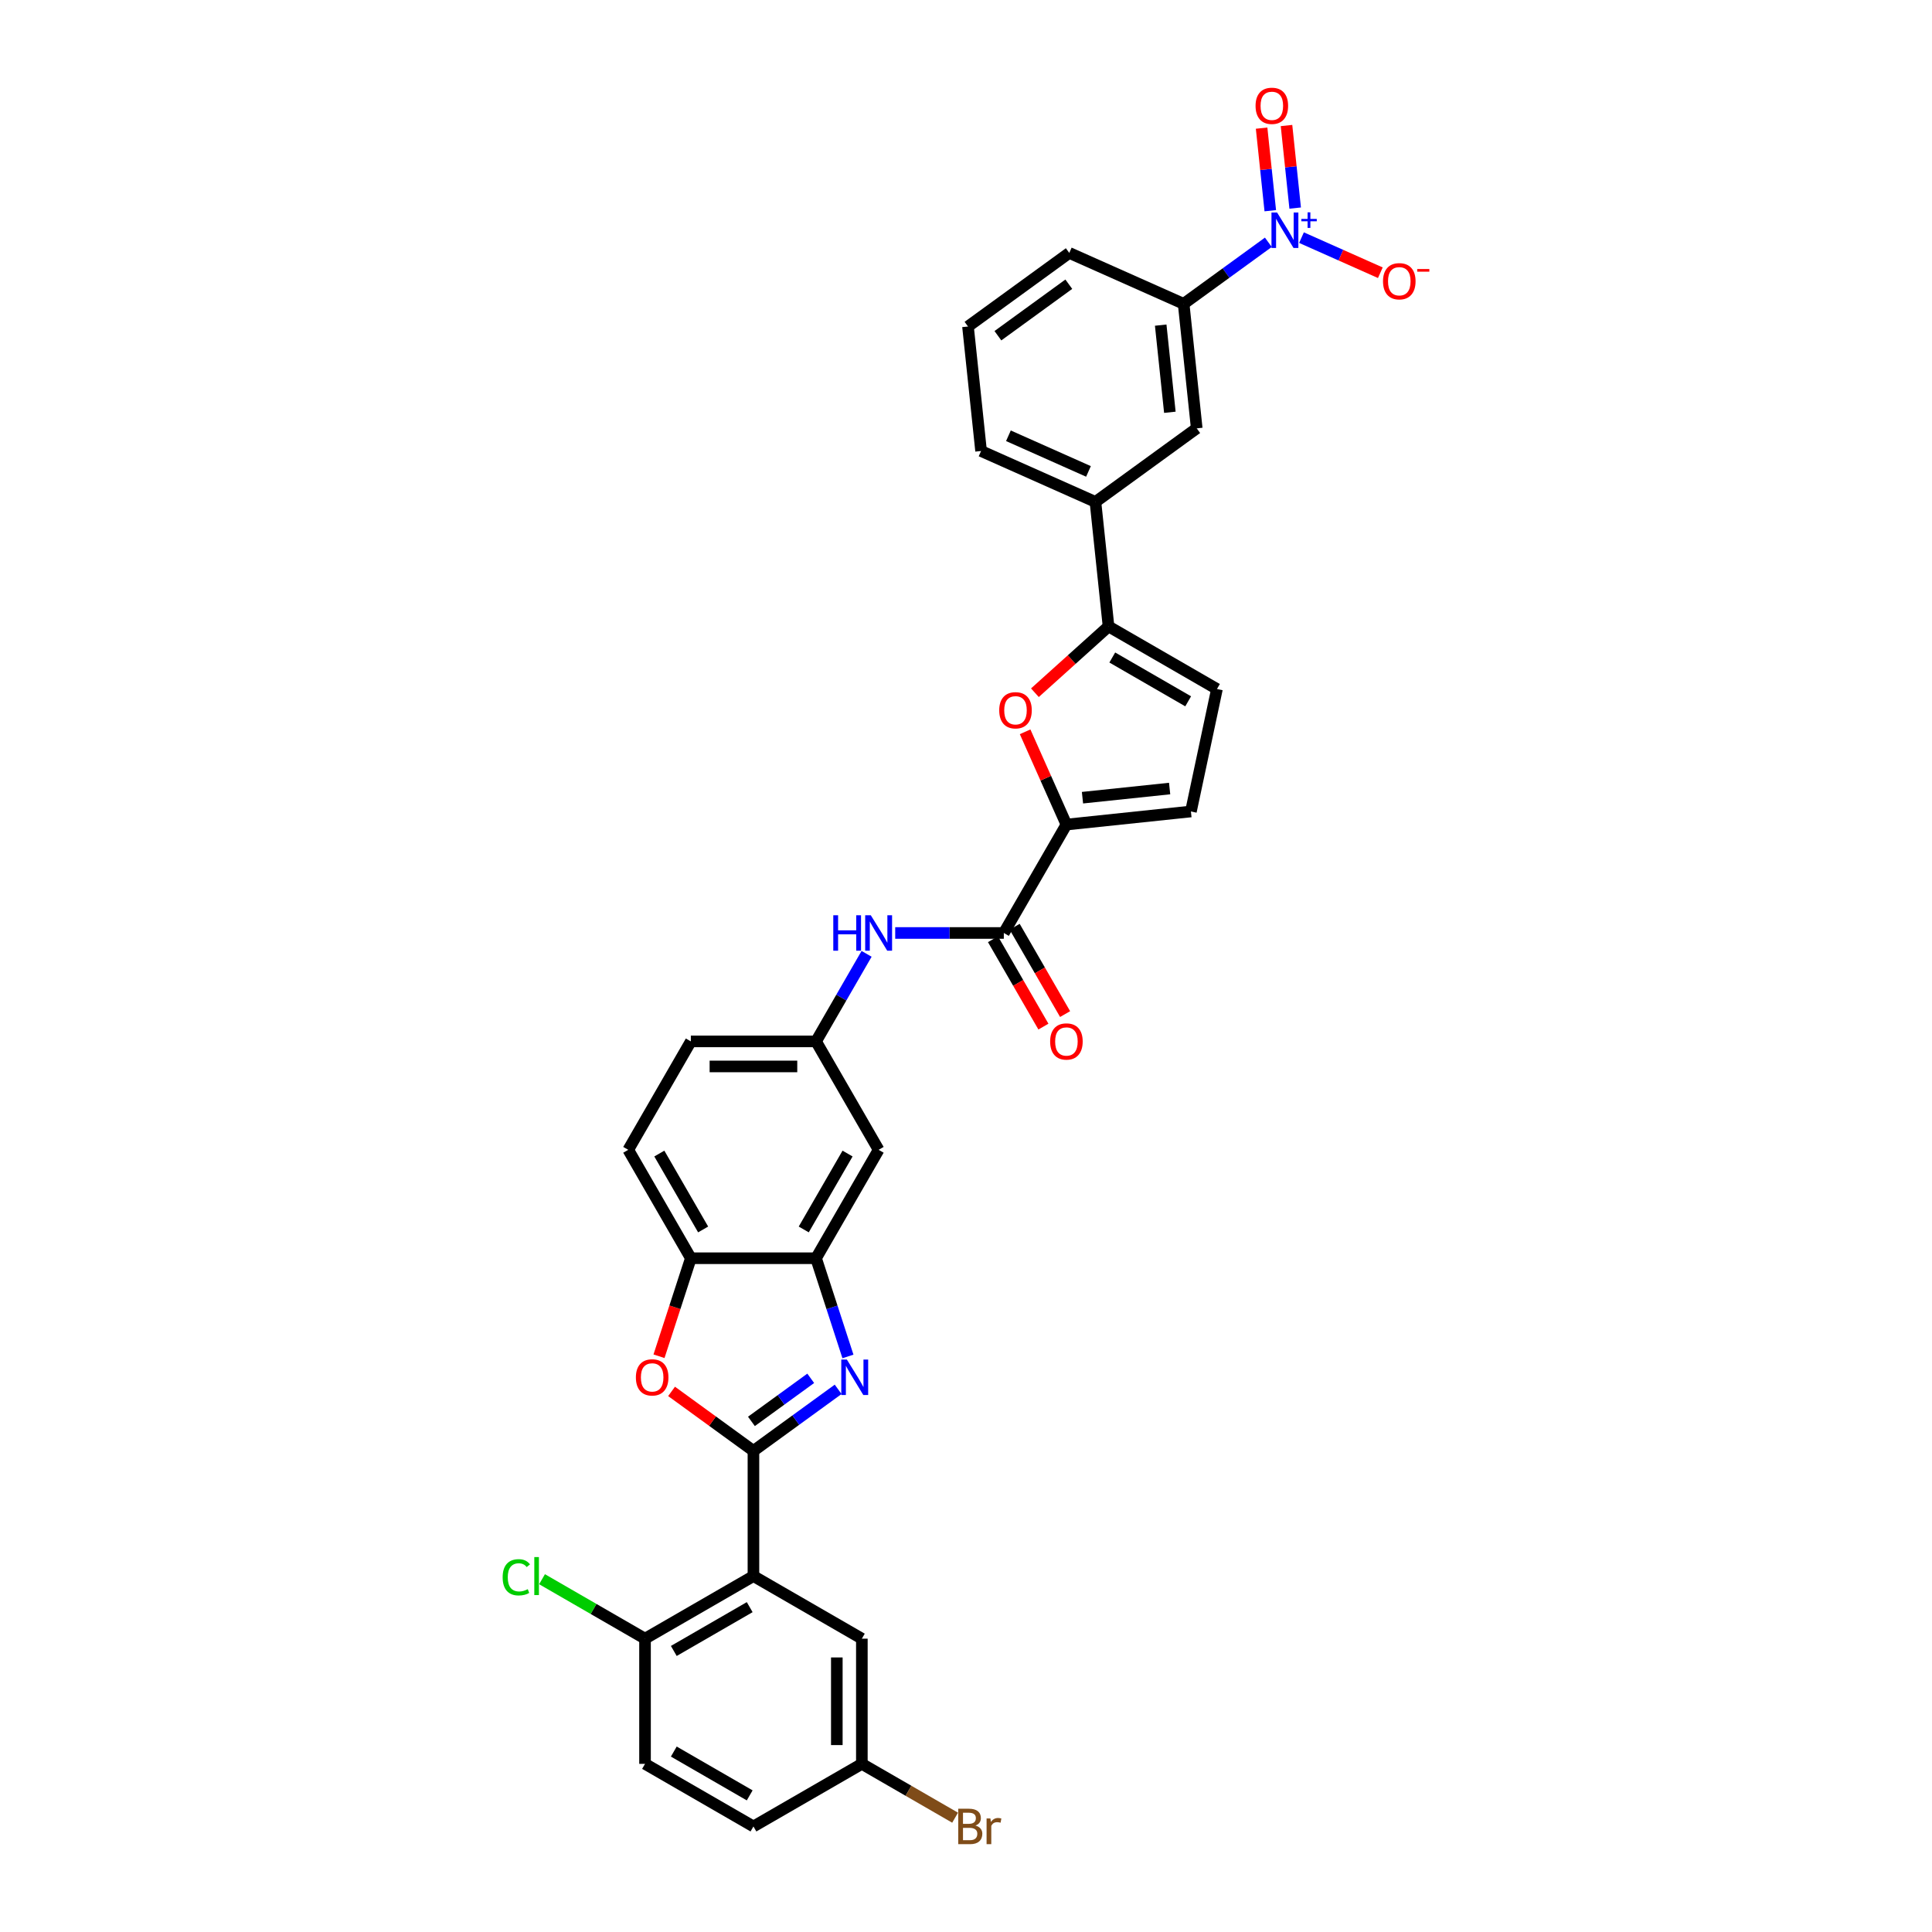 <?xml version='1.0' encoding='iso-8859-1'?>
<svg version='1.1' baseProfile='full'
              xmlns='http://www.w3.org/2000/svg'
                      xmlns:rdkit='http://www.rdkit.org/xml'
                      xmlns:xlink='http://www.w3.org/1999/xlink'
                  xml:space='preserve'
width='1000px' height='1000px' viewBox='0 0 1000 1000'>
<!-- END OF HEADER -->
<rect style='opacity:1.0;fill:#FFFFFF;stroke:none' width='1000' height='1000' x='0' y='0'> </rect>
<path class='bond-0' d='M 389.98,750.975 L 411.902,735.048' style='fill:none;fill-rule:evenodd;stroke:#000000;stroke-width:6px;stroke-linecap:butt;stroke-linejoin:miter;stroke-opacity:1' />
<path class='bond-0' d='M 411.902,735.048 L 433.824,719.121' style='fill:none;fill-rule:evenodd;stroke:#0000FF;stroke-width:6px;stroke-linecap:butt;stroke-linejoin:miter;stroke-opacity:1' />
<path class='bond-0' d='M 388.939,735.712 L 404.284,724.564' style='fill:none;fill-rule:evenodd;stroke:#000000;stroke-width:6px;stroke-linecap:butt;stroke-linejoin:miter;stroke-opacity:1' />
<path class='bond-0' d='M 404.284,724.564 L 419.63,713.415' style='fill:none;fill-rule:evenodd;stroke:#0000FF;stroke-width:6px;stroke-linecap:butt;stroke-linejoin:miter;stroke-opacity:1' />
<path class='bond-1' d='M 389.98,750.975 L 389.98,815.773' style='fill:none;fill-rule:evenodd;stroke:#000000;stroke-width:6px;stroke-linecap:butt;stroke-linejoin:miter;stroke-opacity:1' />
<path class='bond-3' d='M 389.98,750.975 L 368.79,735.58' style='fill:none;fill-rule:evenodd;stroke:#000000;stroke-width:6px;stroke-linecap:butt;stroke-linejoin:miter;stroke-opacity:1' />
<path class='bond-3' d='M 368.79,735.58 L 347.601,720.185' style='fill:none;fill-rule:evenodd;stroke:#FF0000;stroke-width:6px;stroke-linecap:butt;stroke-linejoin:miter;stroke-opacity:1' />
<path class='bond-7' d='M 438.895,702.092 L 430.637,676.677' style='fill:none;fill-rule:evenodd;stroke:#0000FF;stroke-width:6px;stroke-linecap:butt;stroke-linejoin:miter;stroke-opacity:1' />
<path class='bond-7' d='M 430.637,676.677 L 422.379,651.261' style='fill:none;fill-rule:evenodd;stroke:#000000;stroke-width:6px;stroke-linecap:butt;stroke-linejoin:miter;stroke-opacity:1' />
<path class='bond-17' d='M 389.98,815.773 L 333.863,848.173' style='fill:none;fill-rule:evenodd;stroke:#000000;stroke-width:6px;stroke-linecap:butt;stroke-linejoin:miter;stroke-opacity:1' />
<path class='bond-17' d='M 388.042,831.857 L 348.76,854.536' style='fill:none;fill-rule:evenodd;stroke:#000000;stroke-width:6px;stroke-linecap:butt;stroke-linejoin:miter;stroke-opacity:1' />
<path class='bond-19' d='M 389.98,815.773 L 446.097,848.173' style='fill:none;fill-rule:evenodd;stroke:#000000;stroke-width:6px;stroke-linecap:butt;stroke-linejoin:miter;stroke-opacity:1' />
<path class='bond-2' d='M 656.494,125.41 L 634.573,141.337' style='fill:none;fill-rule:evenodd;stroke:#0000FF;stroke-width:6px;stroke-linecap:butt;stroke-linejoin:miter;stroke-opacity:1' />
<path class='bond-2' d='M 634.573,141.337 L 612.651,157.264' style='fill:none;fill-rule:evenodd;stroke:#000000;stroke-width:6px;stroke-linecap:butt;stroke-linejoin:miter;stroke-opacity:1' />
<path class='bond-18' d='M 673.653,122.997 L 694.057,132.081' style='fill:none;fill-rule:evenodd;stroke:#0000FF;stroke-width:6px;stroke-linecap:butt;stroke-linejoin:miter;stroke-opacity:1' />
<path class='bond-18' d='M 694.057,132.081 L 714.461,141.166' style='fill:none;fill-rule:evenodd;stroke:#FF0000;stroke-width:6px;stroke-linecap:butt;stroke-linejoin:miter;stroke-opacity:1' />
<path class='bond-20' d='M 670.383,107.704 L 668.138,86.337' style='fill:none;fill-rule:evenodd;stroke:#0000FF;stroke-width:6px;stroke-linecap:butt;stroke-linejoin:miter;stroke-opacity:1' />
<path class='bond-20' d='M 668.138,86.337 L 665.892,64.969' style='fill:none;fill-rule:evenodd;stroke:#FF0000;stroke-width:6px;stroke-linecap:butt;stroke-linejoin:miter;stroke-opacity:1' />
<path class='bond-20' d='M 657.495,109.059 L 655.249,87.691' style='fill:none;fill-rule:evenodd;stroke:#0000FF;stroke-width:6px;stroke-linecap:butt;stroke-linejoin:miter;stroke-opacity:1' />
<path class='bond-20' d='M 655.249,87.691 L 653.003,66.324' style='fill:none;fill-rule:evenodd;stroke:#FF0000;stroke-width:6px;stroke-linecap:butt;stroke-linejoin:miter;stroke-opacity:1' />
<path class='bond-9' d='M 341.098,701.989 L 349.34,676.625' style='fill:none;fill-rule:evenodd;stroke:#FF0000;stroke-width:6px;stroke-linecap:butt;stroke-linejoin:miter;stroke-opacity:1' />
<path class='bond-9' d='M 349.34,676.625 L 357.581,651.261' style='fill:none;fill-rule:evenodd;stroke:#000000;stroke-width:6px;stroke-linecap:butt;stroke-linejoin:miter;stroke-opacity:1' />
<path class='bond-4' d='M 551.976,426.793 L 519.577,482.91' style='fill:none;fill-rule:evenodd;stroke:#000000;stroke-width:6px;stroke-linecap:butt;stroke-linejoin:miter;stroke-opacity:1' />
<path class='bond-5' d='M 551.976,426.793 L 541.288,402.787' style='fill:none;fill-rule:evenodd;stroke:#000000;stroke-width:6px;stroke-linecap:butt;stroke-linejoin:miter;stroke-opacity:1' />
<path class='bond-5' d='M 541.288,402.787 L 530.599,378.781' style='fill:none;fill-rule:evenodd;stroke:#FF0000;stroke-width:6px;stroke-linecap:butt;stroke-linejoin:miter;stroke-opacity:1' />
<path class='bond-10' d='M 551.976,426.793 L 616.419,420.02' style='fill:none;fill-rule:evenodd;stroke:#000000;stroke-width:6px;stroke-linecap:butt;stroke-linejoin:miter;stroke-opacity:1' />
<path class='bond-10' d='M 560.288,412.888 L 605.398,408.147' style='fill:none;fill-rule:evenodd;stroke:#000000;stroke-width:6px;stroke-linecap:butt;stroke-linejoin:miter;stroke-opacity:1' />
<path class='bond-6' d='M 535.664,358.554 L 554.719,341.396' style='fill:none;fill-rule:evenodd;stroke:#FF0000;stroke-width:6px;stroke-linecap:butt;stroke-linejoin:miter;stroke-opacity:1' />
<path class='bond-6' d='M 554.719,341.396 L 573.774,324.238' style='fill:none;fill-rule:evenodd;stroke:#000000;stroke-width:6px;stroke-linecap:butt;stroke-linejoin:miter;stroke-opacity:1' />
<path class='bond-14' d='M 573.774,324.238 L 567.001,259.795' style='fill:none;fill-rule:evenodd;stroke:#000000;stroke-width:6px;stroke-linecap:butt;stroke-linejoin:miter;stroke-opacity:1' />
<path class='bond-36' d='M 573.774,324.238 L 629.891,356.638' style='fill:none;fill-rule:evenodd;stroke:#000000;stroke-width:6px;stroke-linecap:butt;stroke-linejoin:miter;stroke-opacity:1' />
<path class='bond-36' d='M 575.712,340.322 L 614.994,363.001' style='fill:none;fill-rule:evenodd;stroke:#000000;stroke-width:6px;stroke-linecap:butt;stroke-linejoin:miter;stroke-opacity:1' />
<path class='bond-15' d='M 422.379,651.261 L 454.778,595.144' style='fill:none;fill-rule:evenodd;stroke:#000000;stroke-width:6px;stroke-linecap:butt;stroke-linejoin:miter;stroke-opacity:1' />
<path class='bond-15' d='M 416.016,636.364 L 438.695,597.082' style='fill:none;fill-rule:evenodd;stroke:#000000;stroke-width:6px;stroke-linecap:butt;stroke-linejoin:miter;stroke-opacity:1' />
<path class='bond-33' d='M 422.379,651.261 L 357.581,651.261' style='fill:none;fill-rule:evenodd;stroke:#000000;stroke-width:6px;stroke-linecap:butt;stroke-linejoin:miter;stroke-opacity:1' />
<path class='bond-8' d='M 519.577,482.91 L 491.467,482.91' style='fill:none;fill-rule:evenodd;stroke:#000000;stroke-width:6px;stroke-linecap:butt;stroke-linejoin:miter;stroke-opacity:1' />
<path class='bond-8' d='M 491.467,482.91 L 463.358,482.91' style='fill:none;fill-rule:evenodd;stroke:#0000FF;stroke-width:6px;stroke-linecap:butt;stroke-linejoin:miter;stroke-opacity:1' />
<path class='bond-22' d='M 513.965,486.15 L 527.018,508.759' style='fill:none;fill-rule:evenodd;stroke:#000000;stroke-width:6px;stroke-linecap:butt;stroke-linejoin:miter;stroke-opacity:1' />
<path class='bond-22' d='M 527.018,508.759 L 540.071,531.368' style='fill:none;fill-rule:evenodd;stroke:#FF0000;stroke-width:6px;stroke-linecap:butt;stroke-linejoin:miter;stroke-opacity:1' />
<path class='bond-22' d='M 525.188,479.67 L 538.242,502.279' style='fill:none;fill-rule:evenodd;stroke:#000000;stroke-width:6px;stroke-linecap:butt;stroke-linejoin:miter;stroke-opacity:1' />
<path class='bond-22' d='M 538.242,502.279 L 551.295,524.888' style='fill:none;fill-rule:evenodd;stroke:#FF0000;stroke-width:6px;stroke-linecap:butt;stroke-linejoin:miter;stroke-opacity:1' />
<path class='bond-23' d='M 357.581,651.261 L 325.182,595.144' style='fill:none;fill-rule:evenodd;stroke:#000000;stroke-width:6px;stroke-linecap:butt;stroke-linejoin:miter;stroke-opacity:1' />
<path class='bond-23' d='M 363.944,636.364 L 341.265,597.082' style='fill:none;fill-rule:evenodd;stroke:#000000;stroke-width:6px;stroke-linecap:butt;stroke-linejoin:miter;stroke-opacity:1' />
<path class='bond-11' d='M 616.419,420.02 L 629.891,356.638' style='fill:none;fill-rule:evenodd;stroke:#000000;stroke-width:6px;stroke-linecap:butt;stroke-linejoin:miter;stroke-opacity:1' />
<path class='bond-12' d='M 612.651,157.264 L 619.424,221.708' style='fill:none;fill-rule:evenodd;stroke:#000000;stroke-width:6px;stroke-linecap:butt;stroke-linejoin:miter;stroke-opacity:1' />
<path class='bond-12' d='M 600.778,168.286 L 605.519,213.396' style='fill:none;fill-rule:evenodd;stroke:#000000;stroke-width:6px;stroke-linecap:butt;stroke-linejoin:miter;stroke-opacity:1' />
<path class='bond-37' d='M 612.651,157.264 L 553.455,130.909' style='fill:none;fill-rule:evenodd;stroke:#000000;stroke-width:6px;stroke-linecap:butt;stroke-linejoin:miter;stroke-opacity:1' />
<path class='bond-13' d='M 448.546,493.705 L 435.462,516.366' style='fill:none;fill-rule:evenodd;stroke:#0000FF;stroke-width:6px;stroke-linecap:butt;stroke-linejoin:miter;stroke-opacity:1' />
<path class='bond-13' d='M 435.462,516.366 L 422.379,539.027' style='fill:none;fill-rule:evenodd;stroke:#000000;stroke-width:6px;stroke-linecap:butt;stroke-linejoin:miter;stroke-opacity:1' />
<path class='bond-16' d='M 567.001,259.795 L 619.424,221.708' style='fill:none;fill-rule:evenodd;stroke:#000000;stroke-width:6px;stroke-linecap:butt;stroke-linejoin:miter;stroke-opacity:1' />
<path class='bond-31' d='M 567.001,259.795 L 507.805,233.439' style='fill:none;fill-rule:evenodd;stroke:#000000;stroke-width:6px;stroke-linecap:butt;stroke-linejoin:miter;stroke-opacity:1' />
<path class='bond-31' d='M 563.393,244.003 L 521.956,225.553' style='fill:none;fill-rule:evenodd;stroke:#000000;stroke-width:6px;stroke-linecap:butt;stroke-linejoin:miter;stroke-opacity:1' />
<path class='bond-21' d='M 454.778,595.144 L 422.379,539.027' style='fill:none;fill-rule:evenodd;stroke:#000000;stroke-width:6px;stroke-linecap:butt;stroke-linejoin:miter;stroke-opacity:1' />
<path class='bond-24' d='M 333.863,848.173 L 333.863,912.971' style='fill:none;fill-rule:evenodd;stroke:#000000;stroke-width:6px;stroke-linecap:butt;stroke-linejoin:miter;stroke-opacity:1' />
<path class='bond-27' d='M 333.863,848.173 L 307.211,832.785' style='fill:none;fill-rule:evenodd;stroke:#000000;stroke-width:6px;stroke-linecap:butt;stroke-linejoin:miter;stroke-opacity:1' />
<path class='bond-27' d='M 307.211,832.785 L 280.558,817.397' style='fill:none;fill-rule:evenodd;stroke:#00CC00;stroke-width:6px;stroke-linecap:butt;stroke-linejoin:miter;stroke-opacity:1' />
<path class='bond-25' d='M 446.097,848.173 L 446.097,912.971' style='fill:none;fill-rule:evenodd;stroke:#000000;stroke-width:6px;stroke-linecap:butt;stroke-linejoin:miter;stroke-opacity:1' />
<path class='bond-25' d='M 433.137,857.892 L 433.137,903.251' style='fill:none;fill-rule:evenodd;stroke:#000000;stroke-width:6px;stroke-linecap:butt;stroke-linejoin:miter;stroke-opacity:1' />
<path class='bond-34' d='M 422.379,539.027 L 357.581,539.027' style='fill:none;fill-rule:evenodd;stroke:#000000;stroke-width:6px;stroke-linecap:butt;stroke-linejoin:miter;stroke-opacity:1' />
<path class='bond-34' d='M 412.659,551.987 L 367.301,551.987' style='fill:none;fill-rule:evenodd;stroke:#000000;stroke-width:6px;stroke-linecap:butt;stroke-linejoin:miter;stroke-opacity:1' />
<path class='bond-26' d='M 325.182,595.144 L 357.581,539.027' style='fill:none;fill-rule:evenodd;stroke:#000000;stroke-width:6px;stroke-linecap:butt;stroke-linejoin:miter;stroke-opacity:1' />
<path class='bond-35' d='M 333.863,912.971 L 389.98,945.37' style='fill:none;fill-rule:evenodd;stroke:#000000;stroke-width:6px;stroke-linecap:butt;stroke-linejoin:miter;stroke-opacity:1' />
<path class='bond-35' d='M 348.76,906.607 L 388.042,929.287' style='fill:none;fill-rule:evenodd;stroke:#000000;stroke-width:6px;stroke-linecap:butt;stroke-linejoin:miter;stroke-opacity:1' />
<path class='bond-28' d='M 446.097,912.971 L 389.98,945.37' style='fill:none;fill-rule:evenodd;stroke:#000000;stroke-width:6px;stroke-linecap:butt;stroke-linejoin:miter;stroke-opacity:1' />
<path class='bond-29' d='M 446.097,912.971 L 470.229,926.903' style='fill:none;fill-rule:evenodd;stroke:#000000;stroke-width:6px;stroke-linecap:butt;stroke-linejoin:miter;stroke-opacity:1' />
<path class='bond-29' d='M 470.229,926.903 L 494.36,940.836' style='fill:none;fill-rule:evenodd;stroke:#7F4C19;stroke-width:6px;stroke-linecap:butt;stroke-linejoin:miter;stroke-opacity:1' />
<path class='bond-30' d='M 553.455,130.909 L 501.032,168.996' style='fill:none;fill-rule:evenodd;stroke:#000000;stroke-width:6px;stroke-linecap:butt;stroke-linejoin:miter;stroke-opacity:1' />
<path class='bond-30' d='M 553.209,147.106 L 516.513,173.768' style='fill:none;fill-rule:evenodd;stroke:#000000;stroke-width:6px;stroke-linecap:butt;stroke-linejoin:miter;stroke-opacity:1' />
<path class='bond-32' d='M 507.805,233.439 L 501.032,168.996' style='fill:none;fill-rule:evenodd;stroke:#000000;stroke-width:6px;stroke-linecap:butt;stroke-linejoin:miter;stroke-opacity:1' />
<path  class='atom-1' d='M 438.347 703.712
L 444.36 713.432
Q 444.956 714.391, 445.915 716.128
Q 446.874 717.864, 446.926 717.968
L 446.926 703.712
L 449.362 703.712
L 449.362 722.063
L 446.848 722.063
L 440.394 711.436
Q 439.643 710.192, 438.839 708.767
Q 438.061 707.341, 437.828 706.9
L 437.828 722.063
L 435.444 722.063
L 435.444 703.712
L 438.347 703.712
' fill='#0000FF'/>
<path  class='atom-3' d='M 661.017 110.002
L 667.031 119.721
Q 667.627 120.68, 668.586 122.417
Q 669.545 124.153, 669.597 124.257
L 669.597 110.002
L 672.033 110.002
L 672.033 128.352
L 669.519 128.352
L 663.065 117.725
Q 662.313 116.481, 661.51 115.056
Q 660.732 113.63, 660.499 113.19
L 660.499 128.352
L 658.114 128.352
L 658.114 110.002
L 661.017 110.002
' fill='#0000FF'/>
<path  class='atom-3' d='M 673.573 113.309
L 676.806 113.309
L 676.806 109.905
L 678.243 109.905
L 678.243 113.309
L 681.561 113.309
L 681.561 114.541
L 678.243 114.541
L 678.243 117.962
L 676.806 117.962
L 676.806 114.541
L 673.573 114.541
L 673.573 113.309
' fill='#0000FF'/>
<path  class='atom-4' d='M 329.133 712.94
Q 329.133 708.533, 331.311 706.071
Q 333.488 703.609, 337.557 703.609
Q 341.626 703.609, 343.804 706.071
Q 345.981 708.533, 345.981 712.94
Q 345.981 717.398, 343.778 719.938
Q 341.575 722.452, 337.557 722.452
Q 333.514 722.452, 331.311 719.938
Q 329.133 717.424, 329.133 712.94
M 337.557 720.378
Q 340.356 720.378, 341.86 718.512
Q 343.389 716.62, 343.389 712.94
Q 343.389 709.337, 341.86 707.522
Q 340.356 705.682, 337.557 705.682
Q 334.758 705.682, 333.229 707.497
Q 331.725 709.311, 331.725 712.94
Q 331.725 716.646, 333.229 718.512
Q 334.758 720.378, 337.557 720.378
' fill='#FF0000'/>
<path  class='atom-6' d='M 517.196 367.649
Q 517.196 363.243, 519.373 360.78
Q 521.551 358.318, 525.62 358.318
Q 529.689 358.318, 531.866 360.78
Q 534.044 363.243, 534.044 367.649
Q 534.044 372.107, 531.841 374.647
Q 529.637 377.161, 525.62 377.161
Q 521.576 377.161, 519.373 374.647
Q 517.196 372.133, 517.196 367.649
M 525.62 375.088
Q 528.419 375.088, 529.923 373.221
Q 531.452 371.329, 531.452 367.649
Q 531.452 364.046, 529.923 362.232
Q 528.419 360.391, 525.62 360.391
Q 522.821 360.391, 521.291 362.206
Q 519.788 364.02, 519.788 367.649
Q 519.788 371.355, 521.291 373.221
Q 522.821 375.088, 525.62 375.088
' fill='#FF0000'/>
<path  class='atom-14' d='M 431.308 473.735
L 433.797 473.735
L 433.797 481.536
L 443.179 481.536
L 443.179 473.735
L 445.668 473.735
L 445.668 492.086
L 443.179 492.086
L 443.179 483.61
L 433.797 483.61
L 433.797 492.086
L 431.308 492.086
L 431.308 473.735
' fill='#0000FF'/>
<path  class='atom-14' d='M 450.722 473.735
L 456.735 483.454
Q 457.331 484.413, 458.29 486.15
Q 459.249 487.887, 459.301 487.99
L 459.301 473.735
L 461.738 473.735
L 461.738 492.086
L 459.223 492.086
L 452.77 481.459
Q 452.018 480.214, 451.214 478.789
Q 450.437 477.363, 450.204 476.923
L 450.204 492.086
L 447.819 492.086
L 447.819 473.735
L 450.722 473.735
' fill='#0000FF'/>
<path  class='atom-19' d='M 715.846 145.585
Q 715.846 141.178, 718.023 138.716
Q 720.201 136.254, 724.27 136.254
Q 728.339 136.254, 730.516 138.716
Q 732.694 141.178, 732.694 145.585
Q 732.694 150.043, 730.49 152.583
Q 728.287 155.097, 724.27 155.097
Q 720.226 155.097, 718.023 152.583
Q 715.846 150.069, 715.846 145.585
M 724.27 153.023
Q 727.069 153.023, 728.572 151.157
Q 730.102 149.265, 730.102 145.585
Q 730.102 141.982, 728.572 140.167
Q 727.069 138.327, 724.27 138.327
Q 721.471 138.327, 719.941 140.142
Q 718.438 141.956, 718.438 145.585
Q 718.438 149.291, 719.941 151.157
Q 721.471 153.023, 724.27 153.023
' fill='#FF0000'/>
<path  class='atom-19' d='M 733.549 139.249
L 739.827 139.249
L 739.827 140.617
L 733.549 140.617
L 733.549 139.249
' fill='#FF0000'/>
<path  class='atom-21' d='M 649.877 54.785
Q 649.877 50.379, 652.054 47.917
Q 654.231 45.455, 658.3 45.455
Q 662.37 45.455, 664.547 47.917
Q 666.724 50.379, 666.724 54.785
Q 666.724 59.244, 664.521 61.784
Q 662.318 64.298, 658.3 64.298
Q 654.257 64.298, 652.054 61.784
Q 649.877 59.27, 649.877 54.785
M 658.3 62.224
Q 661.1 62.224, 662.603 60.358
Q 664.132 58.466, 664.132 54.785
Q 664.132 51.183, 662.603 49.368
Q 661.1 47.528, 658.3 47.528
Q 655.501 47.528, 653.972 49.342
Q 652.469 51.157, 652.469 54.785
Q 652.469 58.492, 653.972 60.358
Q 655.501 62.224, 658.3 62.224
' fill='#FF0000'/>
<path  class='atom-23' d='M 543.552 539.079
Q 543.552 534.673, 545.729 532.21
Q 547.906 529.748, 551.976 529.748
Q 556.045 529.748, 558.222 532.21
Q 560.4 534.673, 560.4 539.079
Q 560.4 543.537, 558.196 546.077
Q 555.993 548.591, 551.976 548.591
Q 547.932 548.591, 545.729 546.077
Q 543.552 543.563, 543.552 539.079
M 551.976 546.518
Q 554.775 546.518, 556.278 544.652
Q 557.808 542.759, 557.808 539.079
Q 557.808 535.476, 556.278 533.662
Q 554.775 531.821, 551.976 531.821
Q 549.176 531.821, 547.647 533.636
Q 546.144 535.45, 546.144 539.079
Q 546.144 542.785, 547.647 544.652
Q 549.176 546.518, 551.976 546.518
' fill='#FF0000'/>
<path  class='atom-28' d='M 260.173 816.409
Q 260.173 811.847, 262.298 809.462
Q 264.45 807.052, 268.519 807.052
Q 272.303 807.052, 274.325 809.721
L 272.614 811.121
Q 271.137 809.177, 268.519 809.177
Q 265.746 809.177, 264.268 811.043
Q 262.817 812.883, 262.817 816.409
Q 262.817 820.037, 264.32 821.903
Q 265.849 823.77, 268.804 823.77
Q 270.826 823.77, 273.184 822.551
L 273.91 824.495
Q 272.951 825.117, 271.5 825.48
Q 270.048 825.843, 268.441 825.843
Q 264.45 825.843, 262.298 823.407
Q 260.173 820.97, 260.173 816.409
' fill='#00CC00'/>
<path  class='atom-28' d='M 276.554 805.937
L 278.938 805.937
L 278.938 825.61
L 276.554 825.61
L 276.554 805.937
' fill='#00CC00'/>
<path  class='atom-30' d='M 504.897 944.903
Q 506.659 945.396, 507.54 946.485
Q 508.448 947.547, 508.448 949.128
Q 508.448 951.668, 506.815 953.12
Q 505.208 954.545, 502.149 954.545
L 495.98 954.545
L 495.98 936.195
L 501.397 936.195
Q 504.534 936.195, 506.115 937.465
Q 507.696 938.735, 507.696 941.067
Q 507.696 943.841, 504.897 944.903
M 498.443 938.268
L 498.443 944.022
L 501.397 944.022
Q 503.212 944.022, 504.145 943.296
Q 505.104 942.545, 505.104 941.067
Q 505.104 938.268, 501.397 938.268
L 498.443 938.268
M 502.149 952.472
Q 503.938 952.472, 504.897 951.617
Q 505.856 950.761, 505.856 949.128
Q 505.856 947.625, 504.793 946.873
Q 503.756 946.096, 501.76 946.096
L 498.443 946.096
L 498.443 952.472
L 502.149 952.472
' fill='#7F4C19'/>
<path  class='atom-30' d='M 512.621 941.223
L 512.906 943.063
Q 514.305 940.99, 516.586 940.99
Q 517.312 940.99, 518.297 941.249
L 517.908 943.426
Q 516.794 943.167, 516.172 943.167
Q 515.083 943.167, 514.357 943.608
Q 513.657 944.022, 513.087 945.033
L 513.087 954.545
L 510.651 954.545
L 510.651 941.223
L 512.621 941.223
' fill='#7F4C19'/>
</svg>
